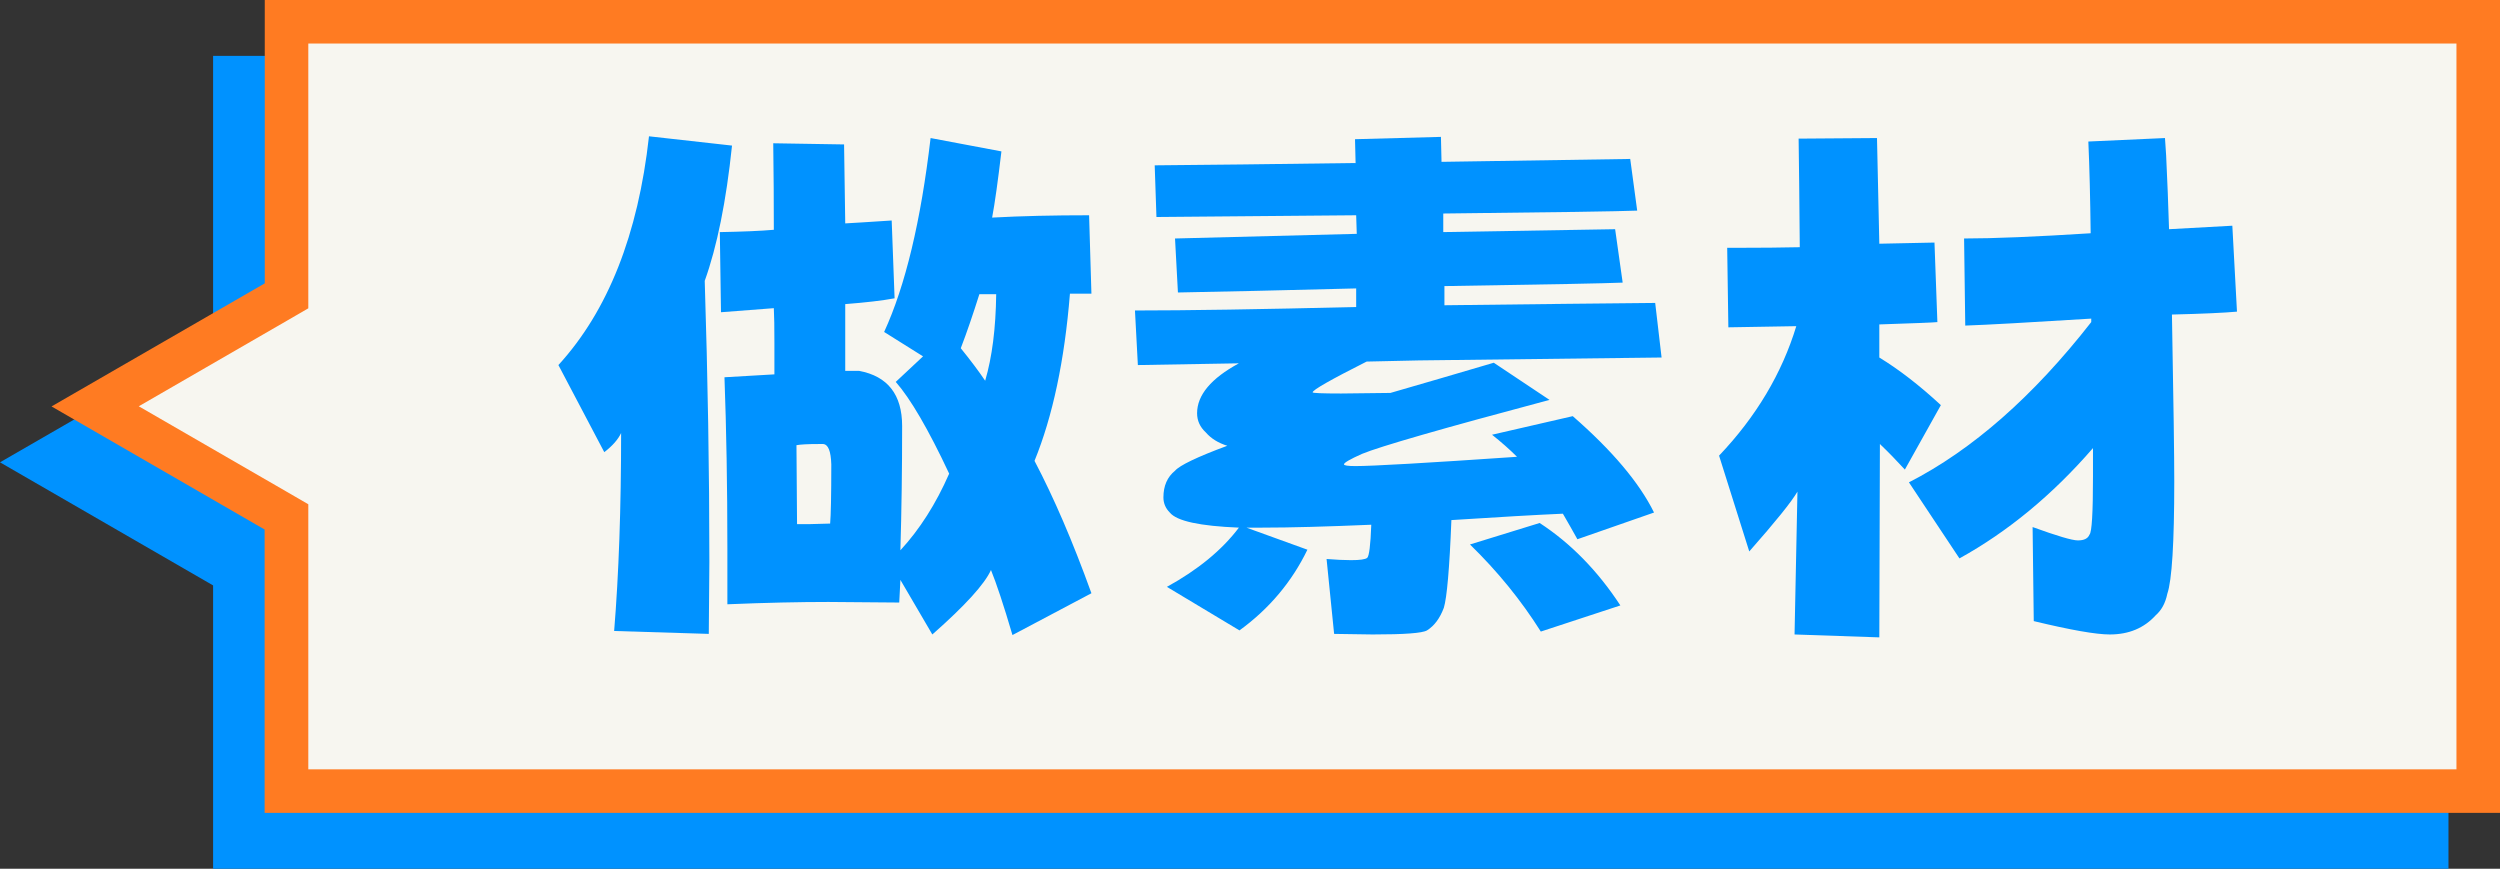 <?xml version="1.0" encoding="UTF-8"?>
<svg id="_图层_2" data-name="图层 2" xmlns="http://www.w3.org/2000/svg" viewBox="0 0 172.23 59.85">
  <rect x="0" y="0" width="172.23" height="59.85" fill="#333333" stroke="none"/>
  <defs>
    <style>
      .cls-1 {
        fill: #ff7b22;
      }

      .cls-2 {
        fill: #f7f6f0;
      }

      .cls-3 {
        fill: #0092ff;
      }
    </style>
  </defs>
  <g id="_图层_1-2" data-name="图层 1">
    <g>
      <polygon class="cls-3" points="14.68 3.85 14.68 23.38 0 31.85 14.68 40.33 14.68 59.85 168.68 59.85 168.68 3.85 14.68 3.85"/>
      <g>
        <polygon class="cls-2" points="19.73 54.5 19.73 35.61 6.55 28 19.73 20.39 19.73 1.5 170.73 1.5 170.73 54.5 19.73 54.5"/>
        <path class="cls-1" d="M169.23,3v50H21.24v-18.26l-1.5-.87-10.18-5.88,10.18-5.88,1.5-.87V3h148M172.23,0H18.24v19.52L3.55,28l14.68,8.48v19.52h154V0h0Z"/>
      </g>
      <g>
        <path class="cls-3" d="M48.83,43.67l-6.52-.2c.32-3.92.48-8.47.48-13.64-.21.45-.6.89-1.16,1.32l-3.16-6c3.41-3.73,5.49-8.99,6.24-15.76l5.72.64c-.4,3.84-1.03,6.95-1.88,9.32.21,6.64.32,13.09.32,19.36l-.04,4.96ZM62.03,37.91c1.33-1.44,2.45-3.2,3.36-5.28-1.44-3.07-2.67-5.17-3.68-6.32l1.88-1.76-2.68-1.68c1.47-3.2,2.53-7.65,3.2-13.36l4.88.92c-.24,2.03-.45,3.55-.64,4.56,2.03-.11,4.25-.16,6.68-.16l.16,5.4h-1.48c-.37,4.61-1.19,8.45-2.44,11.52,1.33,2.53,2.64,5.57,3.92,9.12l-5.44,2.88c-.61-2.08-1.11-3.57-1.48-4.48-.43.96-1.77,2.44-4.04,4.44l-2.2-3.76c-.03.45-.05.97-.08,1.56l-4.88-.04c-1.97,0-4.29.05-6.96.16v-3.84c0-4.29-.07-8.23-.2-11.8l3.44-.2v-2.16c0-1.07-.01-1.87-.04-2.4l-3.64.28-.08-5.52c1.57-.03,2.81-.08,3.72-.16,0-1.87-.01-3.85-.04-5.96l4.88.08.08,5.44c.51-.03,1.57-.09,3.2-.2l.2,5.36c-.85.16-1.99.29-3.4.4v4.6h.96c1.97.37,2.96,1.64,2.96,3.8,0,3.01-.04,5.87-.12,8.56ZM55.71,36.11l1.48-.04c.05-.56.08-1.92.08-4.08-.03-.91-.21-1.37-.56-1.4h-.32c-.75,0-1.25.03-1.52.08l.04,5.44h.8ZM67.87,26.23c.48-1.63.73-3.61.76-5.96h-1.16c-.43,1.36-.85,2.6-1.28,3.72.67.83,1.23,1.57,1.68,2.24Z"/>
        <path class="cls-3" d="M94.59,43.71l-2.68-.04-.52-5.16c.64.05,1.2.08,1.68.08.61,0,.99-.05,1.12-.16.13-.11.23-.87.28-2.28-3.07.13-5.57.2-7.52.2h-1.08l4.2,1.52c-1.07,2.21-2.63,4.07-4.68,5.56l-5-3c2.13-1.17,3.79-2.53,4.96-4.08-2.69-.11-4.28-.45-4.76-1.04-.29-.29-.44-.64-.44-1.04,0-.8.27-1.41.8-1.84.32-.37,1.52-.95,3.6-1.72-.61-.19-1.11-.49-1.48-.92-.4-.37-.6-.81-.6-1.32,0-1.25.96-2.4,2.88-3.44l-6.96.12-.2-3.76c3.57,0,8.65-.08,15.24-.24v-1.28c-5.2.13-9.29.23-12.28.28l-.2-3.72,12.52-.32-.04-1.28c-6.11.05-10.69.09-13.76.12l-.12-3.56c3.47-.03,8.08-.08,13.84-.16l-.04-1.64,5.92-.16.04,1.72,13-.2.48,3.56c-1.25.05-5.71.12-13.36.2v1.28l11.84-.2.52,3.68c-1.12.05-5.21.13-12.28.24v1.32c6.48-.08,11.32-.13,14.52-.16l.44,3.76-16.72.2-3.6.08c-2.48,1.25-3.72,1.96-3.72,2.12,0,.05.65.08,1.96.08l3.4-.04c2.21-.64,4.59-1.33,7.12-2.08l3.84,2.56c-7.39,1.97-11.69,3.21-12.92,3.72-.83.37-1.24.61-1.24.72,0,.08.27.12.8.12,1.15,0,4.85-.21,11.12-.64-.51-.51-1.08-1.01-1.72-1.52l5.56-1.28c2.72,2.37,4.59,4.59,5.6,6.64l-5.28,1.84c-.29-.53-.63-1.12-1-1.76-1.84.08-4.4.23-7.68.44-.13,3.33-.31,5.35-.52,6.04-.27.72-.65,1.24-1.16,1.56-.32.19-1.56.28-3.72.28ZM106.15,43.51c-1.36-2.16-2.99-4.16-4.88-6l4.8-1.48c2.13,1.39,3.99,3.28,5.56,5.68l-5.48,1.8Z"/>
        <path class="cls-3" d="M129.47,43.91l-5.84-.2.2-9.84c-.4.69-1.51,2.07-3.32,4.12l-2.08-6.6c2.56-2.69,4.33-5.67,5.32-8.92l-4.68.08-.08-5.48h1.04c1.28,0,2.6-.01,3.96-.04-.03-3.33-.05-5.83-.08-7.48l5.4-.04.16,7.28,3.8-.08.2,5.48c-.27.03-1.6.08-4,.16v2.28c1.36.83,2.77,1.92,4.24,3.28l-2.48,4.44c-.59-.64-1.16-1.23-1.72-1.76l-.04,13.32ZM144.07,22.19v-.24c-4.32.27-7.21.43-8.68.48l-.08-6c2.03,0,4.93-.12,8.72-.36-.03-2.43-.08-4.53-.16-6.32l5.28-.24.08,1.2c.08,1.68.15,3.37.2,5.08,1.39-.08,2.84-.16,4.36-.24l.32,5.92c-.88.08-2.37.15-4.48.2.11,6.03.16,9.85.16,11.48,0,4.24-.16,6.83-.48,7.76-.13.64-.4,1.13-.8,1.48-.8.88-1.85,1.32-3.16,1.32-.96,0-2.71-.31-5.24-.92l-.08-6.48c1.68.61,2.72.92,3.12.92.43,0,.69-.13.8-.4.16-.16.24-1.49.24-4v-1.96c-2.8,3.23-5.87,5.76-9.2,7.6l-3.48-5.24c4.37-2.24,8.56-5.92,12.56-11.04Z"/>
      </g>
    </g>
  </g>
</svg>